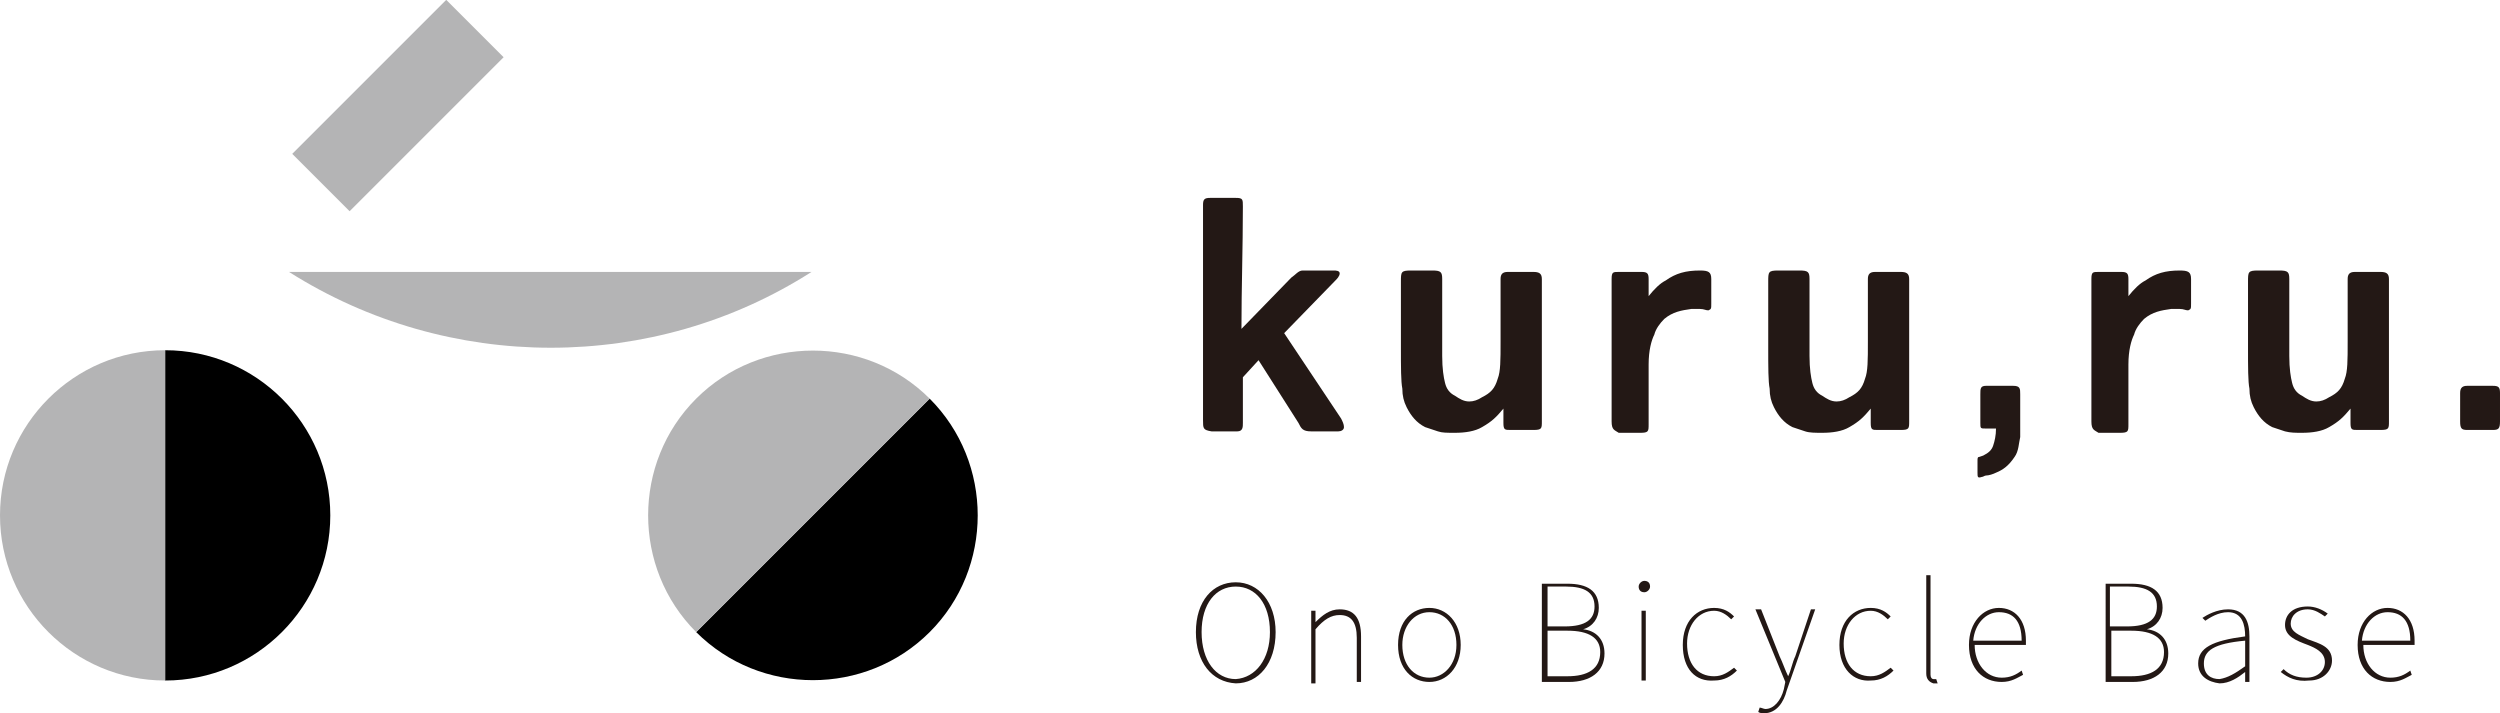 <?xml version="1.0" encoding="utf-8"?>
<!-- Generator: Adobe Illustrator 25.4.1, SVG Export Plug-In . SVG Version: 6.00 Build 0)  -->
<svg version="1.1" id="レイヤー_1" xmlns="http://www.w3.org/2000/svg" xmlns:xlink="http://www.w3.org/1999/xlink" x="0px"
	 y="0px" viewBox="0 0 175.6 50.1" style="enable-background:new 0 0 175.6 50.1;" xml:space="preserve">
<style type="text/css">
	.st0{fill:#B4B4B5;}
	.st1{fill:#231815;}
</style>
<g>
	<g>
		<path d="M65.3,28L48.9,44.4c4.5,4.5,11.9,4.5,16.4,0C69.8,39.9,69.8,32.5,65.3,28z"/>
		<path class="st0" d="M48.9,28c-4.5,4.5-4.5,11.9,0,16.4L65.3,28C60.8,23.5,53.4,23.5,48.9,28z"/>
	</g>
	<path class="st0" d="M57,19.1H20.3C31.5,26.2,45.9,26.2,57,19.1z"/>
	<g>
		<path d="M11.6,24.6v23.2c6.4,0,11.6-5.2,11.6-11.6C23.2,29.8,18,24.6,11.6,24.6z"/>
		<path class="st0" d="M0,36.2c0,6.4,5.2,11.6,11.6,11.6V24.6C5.2,24.6,0,29.8,0,36.2z"/>
	</g>
	
		<rect x="25.1" y="-0.2" transform="matrix(0.707 0.707 -0.707 0.707 13.457 -17.615)" class="st0" width="5.7" height="15.3"/>
	<g>
		<path class="st1" d="M84.5,29.5V14.4c0-0.4,0.1-0.5,0.5-0.5h1.8c0.5,0,0.5,0.1,0.5,0.6c0,2.9-0.1,5.7-0.1,8.6l3.5-3.6
			c0.3-0.2,0.5-0.5,0.8-0.5h2.2c0.1,0,0.4,0,0.4,0.2c0,0.2-0.2,0.4-0.3,0.5l-3.6,3.7l4,6c0.1,0.2,0.2,0.4,0.2,0.6
			c0,0.2-0.2,0.3-0.4,0.3h-1.9c-0.6,0-0.7-0.2-0.9-0.6l-2.8-4.4l-1.1,1.2v3.2c0,0.3,0,0.6-0.4,0.6h-1.8
			C84.5,30.2,84.5,30.1,84.5,29.5z"/>
		<path class="st1" d="M101,30.3c-0.3-0.1-0.6-0.2-0.9-0.3c-0.6-0.3-1-0.8-1.3-1.4c-0.2-0.4-0.3-0.8-0.3-1.3
			c-0.1-0.5-0.1-1.5-0.1-2.9v-4.6c0-0.7,0-0.8,0.7-0.8h1.5c0.6,0,0.7,0.1,0.7,0.6V25c0,0.9,0.1,1.5,0.2,1.9c0.1,0.4,0.3,0.7,0.7,0.9
			c0.3,0.2,0.6,0.4,1,0.4c0.3,0,0.6-0.1,0.9-0.3c0.6-0.3,0.9-0.6,1.1-1.3c0.2-0.5,0.2-1.3,0.2-2.6v-4.4c0-0.3,0.1-0.5,0.5-0.5h1.8
			c0.4,0,0.6,0.1,0.6,0.5v10c0,0.5,0,0.6-0.6,0.6h-1.6c-0.4,0-0.5,0-0.5-0.5l0-1c-0.5,0.6-0.8,0.9-1.5,1.3c-0.5,0.3-1.2,0.4-1.9,0.4
			C101.6,30.4,101.3,30.4,101,30.3z"/>
		<path class="st1" d="M113.2,29.6v-10c0-0.5,0.1-0.5,0.5-0.5h1.6c0.4,0,0.5,0.1,0.5,0.5v1.2c0.4-0.5,0.8-0.9,1.2-1.1
			c0.7-0.5,1.4-0.7,2.4-0.7c0.6,0,0.8,0.1,0.8,0.6v1.7c0,0.4,0,0.4-0.2,0.5c-0.2,0-0.3-0.1-0.6-0.1c-0.2,0-0.4,0-0.6,0
			c-0.7,0.1-1.3,0.2-1.9,0.7c-0.3,0.3-0.6,0.7-0.7,1.1c-0.2,0.4-0.4,1.1-0.4,2.1v4.2c0,0.5,0,0.6-0.6,0.6h-1.5
			C113.4,30.2,113.2,30.2,113.2,29.6z"/>
		<path class="st1" d="M126.8,30.3c-0.3-0.1-0.6-0.2-0.9-0.3c-0.6-0.3-1-0.8-1.3-1.4c-0.2-0.4-0.3-0.8-0.3-1.3
			c-0.1-0.5-0.1-1.5-0.1-2.9v-4.6c0-0.7,0-0.8,0.7-0.8h1.5c0.6,0,0.7,0.1,0.7,0.6V25c0,0.9,0.1,1.5,0.2,1.9c0.1,0.4,0.3,0.7,0.7,0.9
			c0.3,0.2,0.6,0.4,1,0.4c0.3,0,0.6-0.1,0.9-0.3c0.6-0.3,0.9-0.6,1.1-1.3c0.2-0.5,0.2-1.3,0.2-2.6v-4.4c0-0.3,0.1-0.5,0.5-0.5h1.8
			c0.4,0,0.6,0.1,0.6,0.5v10c0,0.5,0,0.6-0.6,0.6h-1.6c-0.4,0-0.5,0-0.5-0.5l0-1c-0.5,0.6-0.8,0.9-1.5,1.3c-0.5,0.3-1.2,0.4-1.9,0.4
			C127.5,30.4,127.1,30.4,126.8,30.3z"/>
		<path class="st1" d="M138.9,33.2v-0.8c0-0.2,0-0.3,0.1-0.3l0.3-0.1c0.4-0.2,0.6-0.4,0.7-0.7c0.1-0.3,0.2-0.7,0.2-1.2h-0.7
			c-0.4,0-0.4,0-0.4-0.4v-2c0-0.4,0-0.6,0.4-0.6h1.9c0.5,0,0.5,0.2,0.5,0.6v2.1c0,0.5,0,0.7,0,0.9c-0.1,0.4-0.1,1-0.4,1.4
			c-0.4,0.6-0.8,0.9-1.3,1.1c-0.2,0.1-0.5,0.2-0.7,0.2c-0.1,0-0.2,0.1-0.3,0.1C138.9,33.6,138.9,33.5,138.9,33.2z"/>
		<path class="st1" d="M146.9,29.6v-10c0-0.5,0.1-0.5,0.5-0.5h1.6c0.4,0,0.5,0.1,0.5,0.5v1.2c0.4-0.5,0.8-0.9,1.2-1.1
			c0.7-0.5,1.4-0.7,2.4-0.7c0.6,0,0.8,0.1,0.8,0.6v1.7c0,0.4,0,0.4-0.2,0.5c-0.2,0-0.3-0.1-0.6-0.1c-0.2,0-0.4,0-0.6,0
			c-0.7,0.1-1.3,0.2-1.9,0.7c-0.3,0.3-0.6,0.7-0.7,1.1c-0.2,0.4-0.4,1.1-0.4,2.1v4.2c0,0.5,0,0.6-0.6,0.6h-1.5
			C147.1,30.2,146.9,30.2,146.9,29.6z"/>
		<path class="st1" d="M160.5,30.3c-0.3-0.1-0.6-0.2-0.9-0.3c-0.6-0.3-1-0.8-1.3-1.4c-0.2-0.4-0.3-0.8-0.3-1.3
			c-0.1-0.5-0.1-1.5-0.1-2.9v-4.6c0-0.7,0-0.8,0.7-0.8h1.5c0.6,0,0.7,0.1,0.7,0.6V25c0,0.9,0.1,1.5,0.2,1.9c0.1,0.4,0.3,0.7,0.7,0.9
			c0.3,0.2,0.6,0.4,1,0.4c0.3,0,0.6-0.1,0.9-0.3c0.6-0.3,0.9-0.6,1.1-1.3c0.2-0.5,0.2-1.3,0.2-2.6v-4.4c0-0.3,0.1-0.5,0.5-0.5h1.8
			c0.4,0,0.6,0.1,0.6,0.5v10c0,0.5,0,0.6-0.6,0.6h-1.6c-0.4,0-0.5,0-0.5-0.5l0-1c-0.5,0.6-0.8,0.9-1.5,1.3c-0.5,0.3-1.2,0.4-1.9,0.4
			C161.2,30.4,160.9,30.4,160.5,30.3z"/>
		<path class="st1" d="M172.8,29.6v-2c0-0.4,0.2-0.5,0.5-0.5h1.8c0.4,0,0.5,0.1,0.5,0.5v2c0,0.5-0.1,0.6-0.5,0.6h-1.8
			C172.9,30.2,172.8,30.1,172.8,29.6z"/>
	</g>
	<g>
		<g>
			<path class="st1" d="M84,44.4c0-2.2,1.2-3.5,2.8-3.5c1.6,0,2.8,1.4,2.8,3.5c0,2.2-1.2,3.6-2.8,3.6C85.1,47.9,84,46.5,84,44.4z
				 M89.2,44.4c0-2-1-3.2-2.4-3.2c-1.4,0-2.4,1.2-2.4,3.2c0,2,1,3.3,2.4,3.3C88.2,47.6,89.2,46.3,89.2,44.4z"/>
			<path class="st1" d="M92.1,42.9h0.3l0,0.8h0c0.5-0.5,1-0.9,1.7-0.9c1,0,1.5,0.6,1.5,1.9v3.2h-0.3v-3.1c0-1.1-0.4-1.6-1.2-1.6
				c-0.6,0-1.1,0.3-1.7,1v3.8h-0.3V42.9z"/>
			<path class="st1" d="M98.2,45.3c0-1.7,1-2.6,2.2-2.6s2.2,1,2.2,2.6c0,1.6-1,2.6-2.2,2.6S98.2,47,98.2,45.3z M102.3,45.3
				c0-1.4-0.8-2.3-1.9-2.3c-1.1,0-1.9,1-1.9,2.3c0,1.4,0.8,2.3,1.9,2.3C101.4,47.6,102.3,46.7,102.3,45.3z"/>
			<path class="st1" d="M108.3,41h1.8c1.4,0,2.2,0.5,2.2,1.7c0,0.7-0.4,1.3-1.1,1.5v0c0.9,0.1,1.5,0.7,1.5,1.7c0,1.3-1,2-2.5,2h-1.9
				V41z M109.9,44c1.5,0,2.1-0.5,2.1-1.4c0-1-0.7-1.4-2-1.4h-1.3V44H109.9z M110.1,47.5c1.4,0,2.3-0.5,2.3-1.7c0-1-0.8-1.5-2.3-1.5
				h-1.4v3.2H110.1z"/>
			<path class="st1" d="M115.1,41.2c0-0.2,0.2-0.4,0.4-0.4c0.2,0,0.4,0.1,0.4,0.4c0,0.2-0.2,0.4-0.4,0.4
				C115.2,41.6,115.1,41.4,115.1,41.2z M115.3,42.9h0.3v4.9h-0.3V42.9z"/>
			<path class="st1" d="M118.2,45.3c0-1.7,1-2.6,2.2-2.6c0.7,0,1.1,0.3,1.4,0.6l-0.2,0.2c-0.3-0.3-0.7-0.6-1.2-0.6
				c-1.1,0-1.9,1-1.9,2.3c0,1.4,0.7,2.3,1.9,2.3c0.6,0,1-0.3,1.4-0.6l0.2,0.2c-0.4,0.4-0.9,0.7-1.6,0.7
				C119.1,47.9,118.2,47,118.2,45.3z"/>
			<path class="st1" d="M123.5,50l0.1-0.3c0.1,0,0.3,0.1,0.4,0.1c0.6,0,1.1-0.6,1.3-1.4l0.1-0.5l-2.1-5.1h0.4l1.3,3.3
				c0.2,0.4,0.4,1,0.6,1.4h0c0.2-0.4,0.3-1,0.5-1.4l1.1-3.3h0.3l-2,5.7c-0.2,0.8-0.7,1.6-1.6,1.6C123.8,50.1,123.6,50.1,123.5,50z"
				/>
			<path class="st1" d="M129.2,45.3c0-1.7,1-2.6,2.2-2.6c0.7,0,1.1,0.3,1.4,0.6l-0.2,0.2c-0.3-0.3-0.7-0.6-1.2-0.6
				c-1.1,0-1.9,1-1.9,2.3c0,1.4,0.7,2.3,1.9,2.3c0.6,0,1-0.3,1.4-0.6l0.2,0.2c-0.4,0.4-0.9,0.7-1.6,0.7
				C130.2,47.9,129.2,47,129.2,45.3z"/>
			<path class="st1" d="M135.3,47.3v-6.9h0.3v7c0,0.2,0.1,0.3,0.2,0.3c0,0,0.1,0,0.2,0l0.1,0.3c-0.1,0-0.1,0-0.3,0
				C135.5,47.9,135.3,47.7,135.3,47.3z"/>
			<path class="st1" d="M138.3,45.3c0-1.6,1-2.6,2.1-2.6c1.1,0,1.9,0.8,1.9,2.3c0,0.1,0,0.2,0,0.3h-3.6c0,1.3,0.8,2.3,1.9,2.3
				c0.6,0,1-0.2,1.4-0.5l0.1,0.3c-0.4,0.2-0.8,0.5-1.5,0.5C139.3,47.9,138.3,47,138.3,45.3z M142,45c0-1.4-0.6-2-1.6-2
				c-0.9,0-1.7,0.8-1.8,2H142z"/>
			<path class="st1" d="M147.9,41h1.8c1.4,0,2.2,0.5,2.2,1.7c0,0.7-0.4,1.3-1.1,1.5v0c0.9,0.1,1.5,0.7,1.5,1.7c0,1.3-1,2-2.5,2h-1.9
				V41z M149.4,44c1.5,0,2.1-0.5,2.1-1.4c0-1-0.7-1.4-2-1.4h-1.3V44H149.4z M149.7,47.5c1.4,0,2.3-0.5,2.3-1.7c0-1-0.8-1.5-2.3-1.5
				h-1.4v3.2H149.7z"/>
			<path class="st1" d="M154.4,46.6c0-1.1,1-1.6,3.3-1.9c0-0.8-0.2-1.7-1.2-1.7c-0.7,0-1.3,0.4-1.6,0.6l-0.2-0.2
				c0.3-0.2,1-0.6,1.8-0.6c1.2,0,1.5,0.9,1.5,1.9v3.2h-0.3l0-0.7h0c-0.5,0.4-1.1,0.8-1.8,0.8C155.1,47.9,154.4,47.5,154.4,46.6z
				 M157.7,46.8V45c-2.2,0.2-2.9,0.7-2.9,1.6c0,0.8,0.5,1.1,1.1,1.1C156.5,47.6,157,47.3,157.7,46.8z"/>
			<path class="st1" d="M160.2,47.2l0.2-0.2c0.4,0.4,0.9,0.6,1.6,0.6c0.8,0,1.3-0.5,1.3-1.1c0-0.7-0.7-1-1.2-1.2
				c-0.8-0.3-1.6-0.6-1.6-1.4c0-0.7,0.5-1.3,1.6-1.3c0.5,0,1,0.2,1.4,0.5l-0.2,0.2c-0.3-0.2-0.7-0.5-1.2-0.5c-0.8,0-1.2,0.5-1.2,1
				c0,0.6,0.6,0.8,1.2,1.1c0.8,0.3,1.7,0.5,1.7,1.5c0,0.7-0.6,1.4-1.6,1.4C161.3,47.9,160.7,47.6,160.2,47.2z"/>
			<path class="st1" d="M165.6,45.3c0-1.6,1-2.6,2.1-2.6c1.1,0,1.9,0.8,1.9,2.3c0,0.1,0,0.2,0,0.3h-3.6c0,1.3,0.8,2.3,1.9,2.3
				c0.6,0,1-0.2,1.4-0.5l0.1,0.3c-0.4,0.2-0.8,0.5-1.5,0.5C166.6,47.9,165.6,47,165.6,45.3z M169.3,45c0-1.4-0.6-2-1.6-2
				c-0.9,0-1.7,0.8-1.8,2H169.3z"/>
		</g>
	</g>
</g>
</svg>

